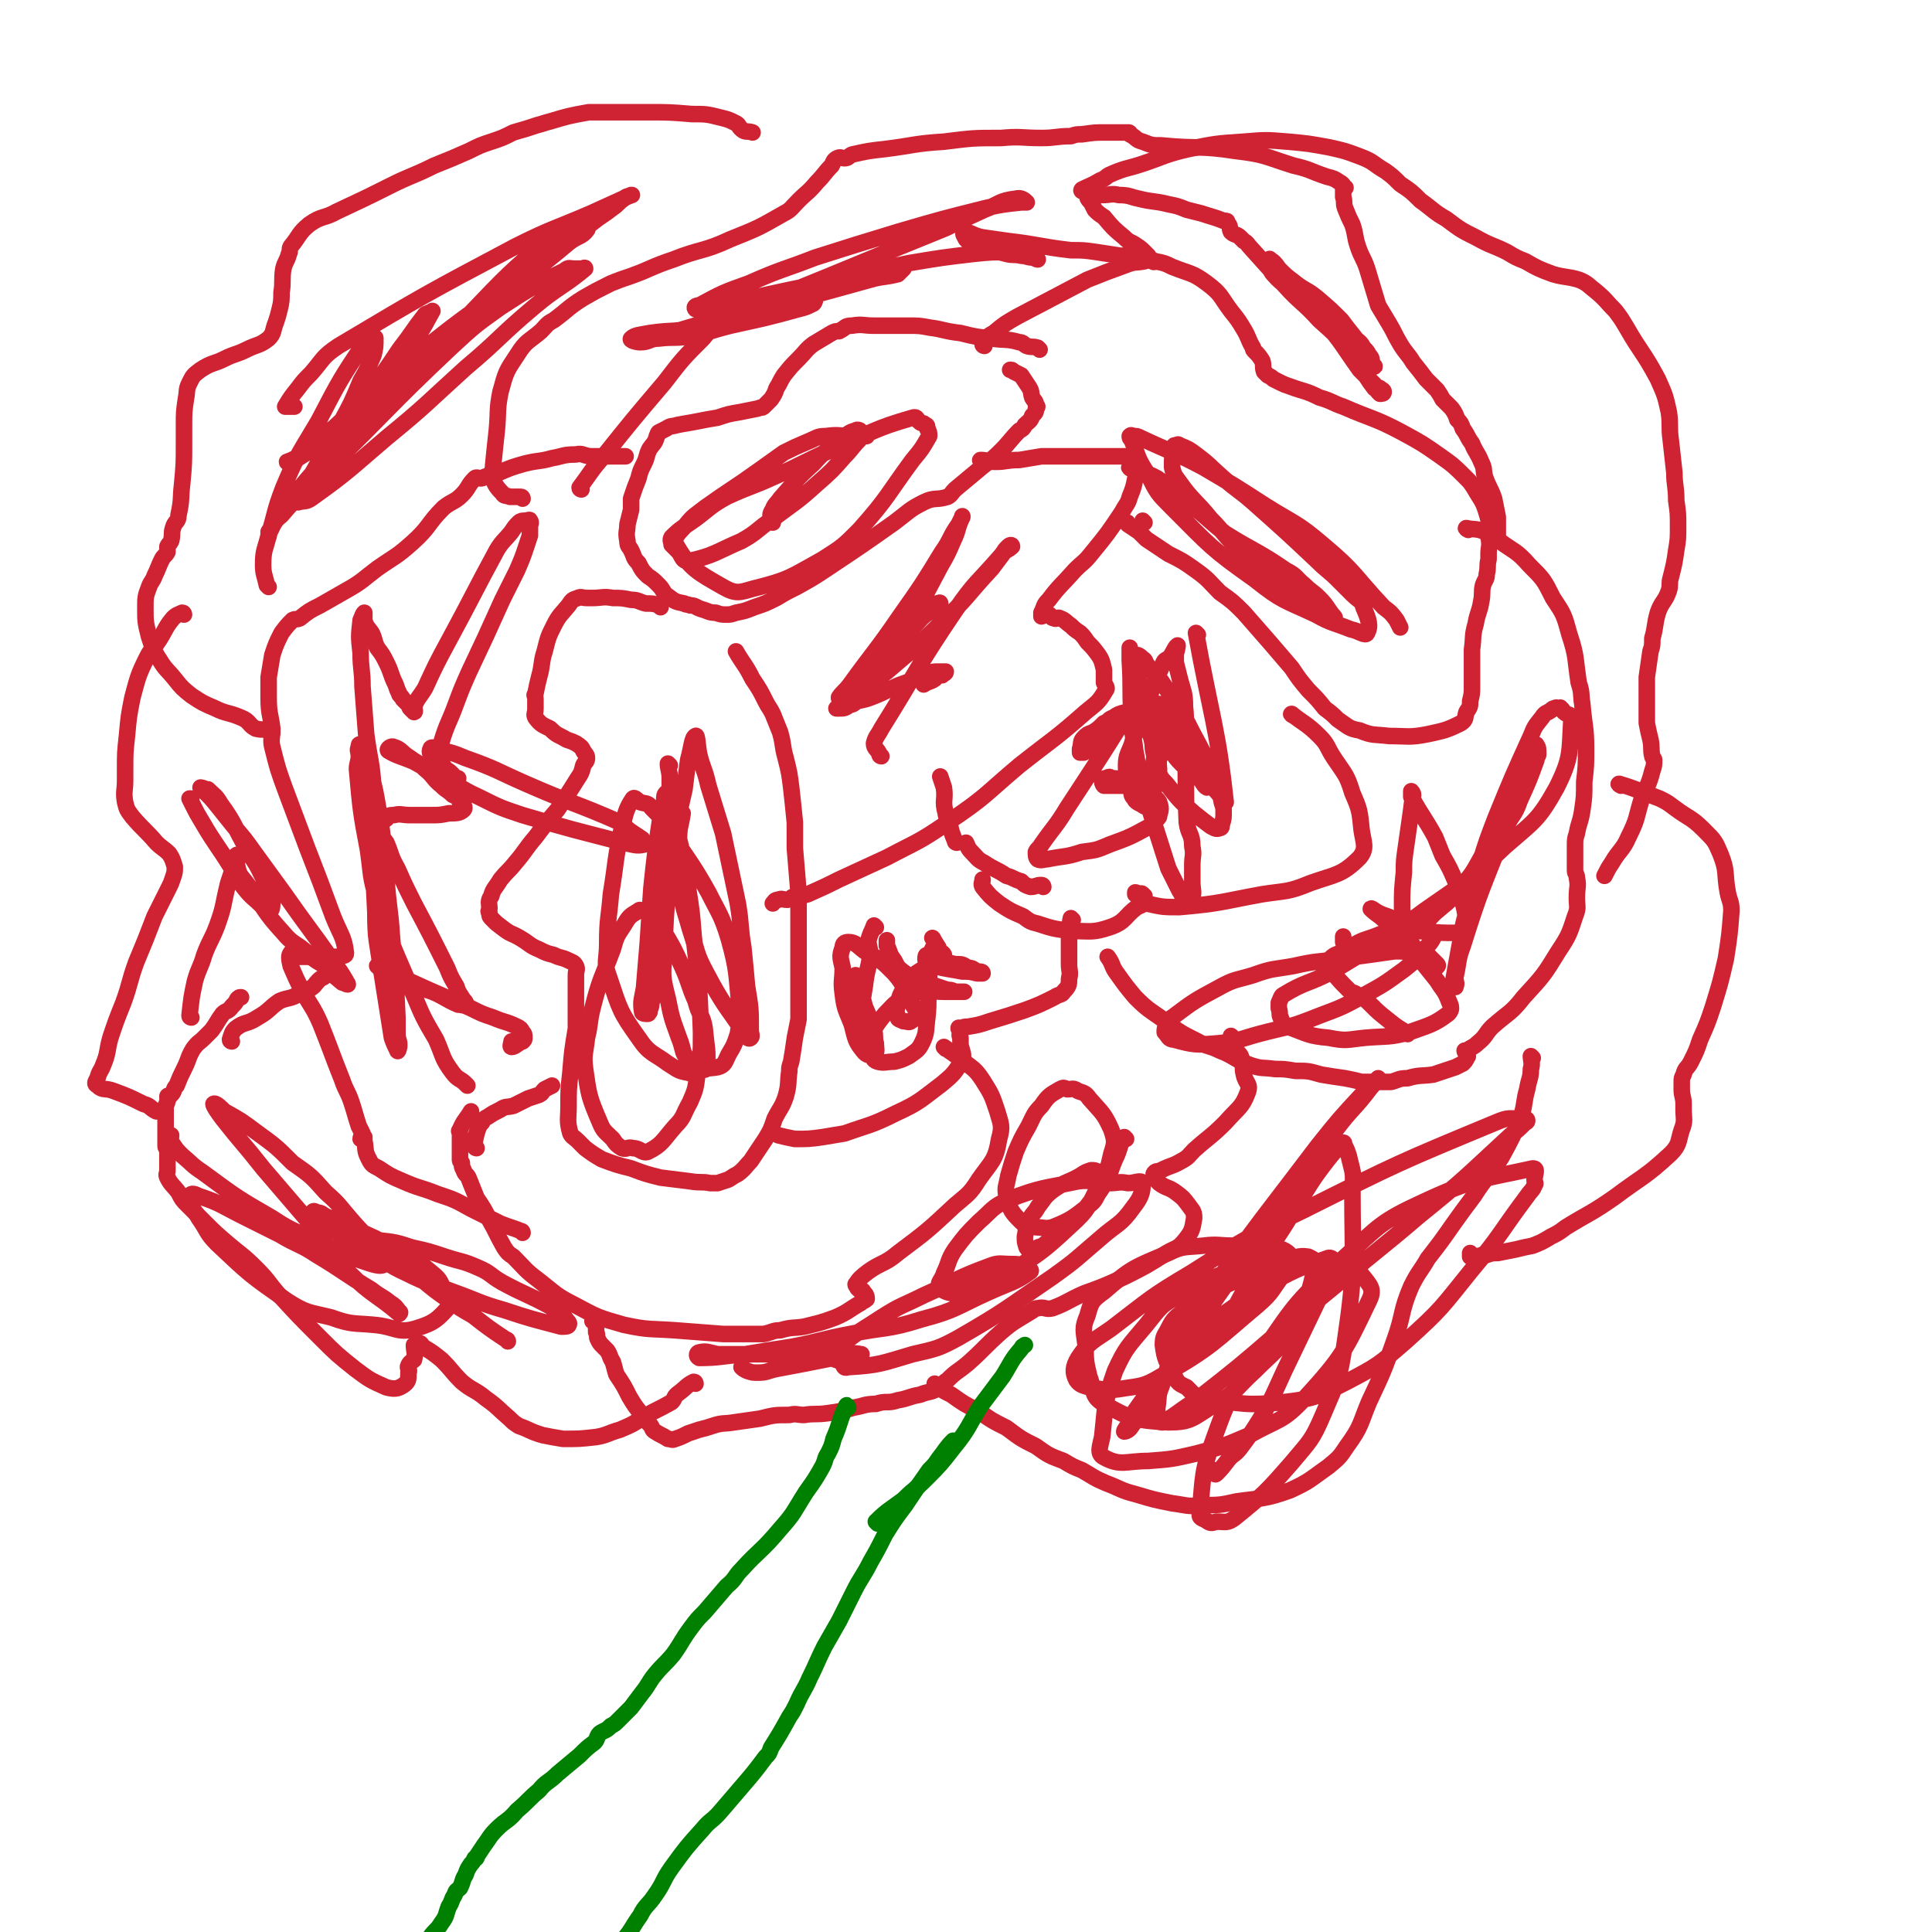 <svg viewBox='0 0 1050 1050' version='1.1' xmlns='http://www.w3.org/2000/svg' xmlns:xlink='http://www.w3.org/1999/xlink'><g fill='none' stroke='#CF2233' stroke-width='9' stroke-linecap='round' stroke-linejoin='round'><path d='M565,190c0,0 0,0 -1,-1 -3,-1 -3,0 -6,-1 -2,-1 -2,-2 -4,-2 -7,-2 -8,-1 -15,-2 -9,-1 -9,-1 -17,-3 -9,-1 -9,-2 -17,-3 -5,-1 -6,-1 -11,-1 -10,0 -10,0 -19,0 -6,0 -6,-1 -12,0 -4,0 -3,1 -7,3 -2,0 -2,0 -4,1 -5,3 -5,3 -10,6 -4,3 -4,4 -8,8 -4,4 -4,4 -8,9 -2,3 -2,4 -4,7 -1,3 -1,3 -3,6 -2,2 -2,2 -4,4 -1,1 -1,0 -3,1 -5,1 -5,1 -10,2 -6,1 -6,1 -12,3 -6,1 -6,1 -11,2 -5,1 -6,1 -11,2 -3,1 -3,0 -6,2 -2,1 -2,1 -4,2 -1,1 0,1 -1,2 -1,4 -2,4 -4,7 -2,4 -1,4 -3,8 -2,4 -2,4 -3,8 -2,5 -2,5 -4,11 0,3 0,3 0,6 -1,4 -1,4 -2,8 0,4 -1,4 0,9 0,3 1,3 2,5 2,4 1,4 4,7 2,4 2,4 5,7 3,2 3,2 6,5 3,3 2,4 5,6 4,3 4,3 9,4 1,1 1,0 3,1 3,0 3,1 6,2 4,1 4,2 8,2 3,1 3,1 6,1 2,0 2,0 5,-1 5,-1 5,-1 10,-3 6,-2 6,-2 12,-5 5,-3 5,-3 11,-6 9,-5 9,-5 18,-11 18,-12 18,-12 35,-24 8,-6 8,-7 16,-11 6,-3 7,-1 13,-3 2,-1 2,-2 4,-4 6,-5 6,-5 12,-10 7,-6 7,-5 13,-11 5,-5 5,-6 10,-11 2,-1 2,-1 3,-3 2,-2 3,-2 4,-5 2,-2 2,-2 2,-4 1,-1 1,-1 0,-2 0,-2 -1,-2 -2,-4 -1,-3 0,-3 -2,-6 -2,-3 -2,-3 -4,-6 -2,-1 -2,-1 -4,-2 -1,-1 -1,-1 -2,-1 '/><path d='M359,330c0,0 0,-1 -1,-1 -3,-1 -3,-1 -7,-1 -4,-1 -4,-2 -8,-2 -5,-1 -5,-1 -10,-1 -5,-1 -6,0 -11,0 -1,0 -1,0 -3,0 -3,0 -3,-1 -5,0 -3,1 -3,1 -5,4 -4,5 -5,5 -8,11 -3,6 -3,6 -5,14 -2,6 -1,7 -3,14 -1,4 -1,4 -2,9 -1,1 0,1 0,3 0,2 0,2 0,5 0,3 -1,3 0,5 3,4 4,4 8,6 4,4 4,3 9,6 3,1 3,1 5,2 3,2 3,2 4,4 1,2 2,2 2,4 0,2 -1,2 -2,4 -1,4 -1,4 -3,7 -5,8 -5,8 -11,17 -6,7 -6,7 -12,15 -6,7 -5,7 -11,14 -4,5 -4,4 -8,9 -3,5 -4,5 -5,9 -2,3 -1,4 -1,7 0,1 -1,1 0,2 0,2 0,2 2,4 2,2 2,2 6,5 4,3 4,2 9,5 5,3 5,4 10,6 4,2 4,2 8,3 4,2 4,1 8,3 2,1 3,1 4,3 1,2 0,2 0,5 0,10 0,10 0,20 0,5 0,5 0,9 -2,12 -2,12 -3,24 -1,9 -1,9 -1,18 0,7 -1,8 1,15 1,2 2,2 4,4 2,2 2,2 4,4 4,3 4,3 9,6 8,3 8,3 16,5 8,3 8,3 16,5 8,1 8,1 16,2 6,1 6,0 11,1 2,0 2,0 4,0 3,-1 3,-1 6,-2 3,-2 3,-2 5,-3 4,-3 4,-4 7,-7 4,-6 4,-6 8,-12 3,-5 3,-5 5,-11 3,-6 4,-6 6,-12 2,-7 1,-7 2,-14 0,-2 0,-2 1,-5 1,-6 1,-6 2,-13 1,-5 1,-5 2,-10 0,-6 0,-6 0,-12 0,-6 0,-6 0,-12 0,-7 0,-7 0,-14 0,-8 0,-8 0,-16 0,-8 0,-8 0,-15 -1,-12 -1,-12 -2,-24 0,-7 0,-7 0,-14 -1,-10 -1,-10 -2,-19 -1,-8 -1,-8 -3,-16 -2,-7 -1,-7 -3,-14 -2,-5 -2,-5 -4,-10 -2,-4 -2,-3 -4,-7 -3,-6 -3,-6 -7,-12 -4,-8 -5,-8 -9,-15 '/><path d='M534,251c0,0 -2,-1 -1,-1 3,0 4,1 8,1 6,0 6,-1 13,-1 6,-1 6,-1 12,-2 9,0 9,0 18,0 6,0 6,0 13,0 5,0 5,0 10,0 3,0 3,0 6,0 1,0 1,0 2,0 1,0 1,0 1,0 1,1 1,1 2,2 0,1 -1,0 -1,1 0,3 0,3 0,6 0,2 1,2 0,3 -1,5 -1,5 -3,10 -1,4 -2,4 -4,8 -8,12 -8,12 -17,23 -4,5 -4,4 -9,9 -7,8 -8,8 -14,16 -3,3 -2,3 -4,7 0,1 0,2 0,2 1,0 2,-2 4,-1 1,0 1,2 3,2 1,1 2,-1 3,0 3,1 3,2 6,4 2,2 2,2 5,4 2,2 2,2 4,5 3,3 3,3 6,7 2,3 2,4 3,8 0,1 0,1 0,2 0,2 0,2 0,5 1,2 2,3 1,4 -4,7 -5,7 -11,12 -17,15 -17,14 -36,29 -19,16 -18,17 -39,31 -16,11 -16,10 -33,19 -13,6 -13,6 -26,12 -8,4 -8,4 -17,8 -3,1 -3,0 -6,1 -3,0 -2,1 -5,2 -3,0 -3,-1 -5,0 -2,0 -2,1 -3,2 '/><path d='M622,284c0,0 -1,-1 -1,-1 '/><path d='M535,188c0,0 -1,0 -1,-1 2,-3 2,-4 6,-6 6,-5 6,-5 13,-9 19,-10 19,-10 38,-20 10,-4 10,-4 21,-8 5,-2 5,-1 10,-2 3,-1 3,-1 6,0 5,1 5,1 9,3 10,4 11,3 19,9 8,6 7,7 13,15 4,5 4,5 7,10 3,5 2,5 5,10 0,1 0,1 1,2 2,2 2,2 4,5 1,3 0,3 1,6 1,1 1,1 2,2 2,1 2,1 3,2 2,1 2,1 4,2 2,1 2,1 5,2 8,3 8,2 16,6 7,2 7,3 13,5 16,7 17,6 32,14 11,6 11,6 21,13 7,5 7,5 14,12 2,2 2,2 4,5 4,7 5,7 7,14 2,6 1,7 1,13 1,5 0,5 0,9 0,1 0,1 0,3 -1,4 0,4 -1,8 0,3 -1,3 -2,6 -1,4 0,4 -1,9 -1,6 -2,6 -3,12 -2,7 -1,7 -2,14 0,6 0,6 0,13 0,3 0,3 0,7 0,4 0,4 -1,8 0,3 0,3 -2,6 -1,3 0,4 -3,6 -8,4 -9,4 -18,6 -10,2 -11,1 -21,1 -8,-1 -9,0 -16,-3 -6,-1 -6,-2 -12,-6 -3,-3 -3,-3 -7,-6 -4,-5 -4,-5 -9,-10 -5,-6 -5,-6 -9,-12 -6,-7 -6,-7 -12,-14 -7,-8 -7,-8 -14,-16 -6,-6 -6,-6 -13,-11 -6,-6 -6,-7 -13,-12 -7,-5 -7,-5 -15,-9 -6,-4 -6,-4 -12,-8 -2,-2 -2,-2 -4,-4 -3,-2 -3,-2 -6,-4 0,-1 0,-1 -1,-1 '/><path d='M703,389c0,0 -2,-1 -1,-1 6,5 8,5 15,12 5,5 4,6 8,12 6,9 7,9 10,19 4,9 4,10 5,20 1,7 3,10 -1,15 -10,10 -13,9 -27,14 -12,5 -13,4 -26,6 -22,4 -22,5 -45,7 -9,0 -9,0 -18,-2 -3,-1 -3,-3 -6,-5 0,0 0,-1 0,-1 1,0 1,1 1,1 2,0 2,-1 3,0 0,0 0,0 1,1 0,2 0,2 -1,4 0,1 -1,1 -3,2 -7,5 -6,8 -15,11 -9,3 -10,2 -20,2 -9,-1 -10,-1 -19,-4 -4,-1 -4,-1 -8,-4 -7,-3 -7,-3 -13,-7 -5,-4 -5,-4 -9,-9 -1,-2 0,-2 0,-4 '/><path d='M567,482c0,0 0,-1 -1,-1 -3,0 -3,1 -6,1 -3,-1 -3,-1 -5,-3 -4,-1 -4,-2 -8,-3 -6,-4 -6,-3 -12,-7 -4,-2 -4,-3 -7,-6 -2,-2 -2,-3 -3,-5 '/><path d='M520,458c0,0 -1,0 -1,-1 -2,-5 -2,-5 -3,-10 -1,-3 -2,-3 -2,-5 -2,-7 0,-7 -1,-14 -1,-3 -1,-3 -2,-6 '/><path d='M583,500c0,0 -1,-1 -1,-1 -1,4 0,5 -1,10 0,3 0,3 0,5 0,5 0,5 0,10 0,4 1,4 0,8 0,3 0,4 -3,7 -1,2 -2,1 -5,3 -8,4 -8,4 -16,7 -9,3 -9,3 -19,6 -6,2 -6,2 -12,3 -2,0 -2,0 -4,1 -1,0 -1,-1 -1,0 0,0 0,0 1,1 0,2 -1,2 0,4 0,2 0,2 0,4 1,4 2,5 1,8 -4,7 -5,8 -11,13 -12,9 -12,10 -25,16 -14,7 -14,6 -28,11 -6,1 -6,1 -12,2 -7,1 -8,1 -15,1 -5,-1 -5,-1 -9,-2 '/><path d='M514,570c0,0 -1,-1 -1,-1 4,3 6,4 11,8 5,4 6,4 10,10 5,8 5,8 8,17 2,7 3,8 1,15 -2,12 -4,12 -11,22 -5,8 -6,8 -13,14 -15,14 -15,14 -31,26 -7,6 -9,5 -16,10 -4,3 -5,4 -7,7 0,1 1,1 1,2 1,1 1,1 1,1 0,0 0,-1 1,0 1,0 1,1 2,2 1,1 1,2 1,3 -1,1 -2,1 -3,2 -7,4 -7,5 -14,8 -8,3 -9,3 -17,5 -6,1 -6,0 -13,2 -4,0 -4,1 -9,2 -1,0 -1,0 -3,0 -1,0 -1,0 -2,0 -2,0 -2,0 -3,0 -7,0 -7,0 -14,0 -13,-1 -13,-1 -26,-2 -14,-1 -14,0 -28,-3 -14,-4 -14,-4 -27,-11 -10,-5 -10,-6 -19,-13 -8,-6 -7,-6 -14,-13 -3,-2 -3,-2 -5,-5 -4,-7 -4,-8 -8,-15 -3,-6 -3,-6 -7,-12 -2,-5 -2,-5 -4,-10 -1,-3 -2,-2 -3,-5 -1,-2 -1,-2 -1,-4 -1,-1 -1,-1 -1,-2 0,-2 0,-2 0,-4 0,-2 0,-2 0,-4 0,-1 0,-1 0,-3 0,-2 0,-2 0,-3 0,-1 -1,-1 0,-2 2,-5 3,-5 6,-10 '/><path d='M259,624c0,0 -1,0 -1,-1 0,-3 0,-3 1,-7 1,-3 1,-4 3,-6 1,-2 1,-2 3,-3 3,-2 3,-2 7,-4 3,-2 3,-1 7,-2 4,-2 4,-2 8,-4 3,-1 3,-1 6,-2 2,-1 1,-1 3,-3 2,-1 2,-1 4,-2 '/><path d='M284,670c0,0 0,-1 -1,-1 -5,-2 -6,-2 -11,-4 -4,-2 -4,-2 -8,-4 -4,-2 -4,-2 -8,-4 -9,-5 -9,-5 -18,-8 -10,-4 -10,-3 -19,-7 -7,-3 -7,-3 -13,-7 -4,-2 -4,-2 -6,-6 -2,-4 -1,-5 -2,-9 0,-1 0,-1 0,-2 -1,0 -1,1 -2,1 0,-1 1,-2 1,-3 -1,-2 -1,-2 -2,-4 -2,-6 -2,-7 -4,-13 -2,-6 -3,-6 -5,-12 -6,-15 -6,-16 -12,-31 -4,-9 -5,-9 -10,-18 -3,-6 -3,-6 -6,-13 -1,-4 -1,-6 0,-7 0,-1 1,1 3,2 5,0 5,0 10,0 4,0 4,0 8,0 2,0 2,0 5,0 2,-1 4,0 4,-2 -1,-9 -3,-10 -7,-20 -7,-19 -7,-19 -14,-37 -6,-16 -6,-16 -12,-32 -4,-11 -4,-11 -7,-23 -1,-4 0,-5 0,-10 -1,-8 -2,-8 -2,-17 0,-6 0,-6 0,-11 1,-6 1,-6 2,-12 2,-6 2,-6 5,-12 3,-4 3,-4 6,-7 2,-1 2,0 4,-1 5,-4 5,-4 11,-7 7,-4 7,-4 14,-8 9,-5 9,-6 17,-12 10,-7 10,-6 19,-14 10,-9 8,-10 17,-19 5,-4 6,-3 10,-7 4,-4 3,-5 7,-9 1,-1 2,0 3,0 2,0 2,-1 3,-1 3,-1 3,-1 7,-2 7,-3 7,-3 14,-5 8,-2 8,-1 15,-3 6,-1 6,-2 13,-2 4,-1 4,1 9,1 6,0 6,0 12,0 3,0 3,0 6,0 '/><path d='M284,271c0,0 0,-1 -1,-1 -3,0 -3,0 -6,0 -2,-1 -3,0 -4,-2 -4,-4 -4,-5 -6,-10 0,-2 1,-2 1,-5 1,-10 1,-10 2,-19 1,-11 0,-11 2,-21 3,-11 3,-11 9,-20 5,-8 6,-7 13,-13 3,-3 3,-4 7,-6 8,-6 8,-7 16,-12 7,-4 7,-4 15,-8 5,-2 5,-2 11,-4 11,-4 11,-5 23,-9 15,-6 16,-4 31,-11 15,-6 15,-6 29,-14 4,-2 4,-3 8,-7 5,-5 5,-4 10,-10 4,-4 4,-5 8,-9 1,-2 1,-3 3,-4 2,-1 2,0 4,0 2,0 2,-1 4,-2 9,-2 9,-2 18,-3 16,-2 16,-3 32,-4 16,-2 16,-2 31,-2 11,-1 11,0 22,0 8,0 8,-1 16,-1 3,-1 3,-1 6,-1 7,-1 7,-1 13,-1 6,0 6,0 11,0 1,0 1,0 1,0 1,0 1,0 1,1 1,0 0,0 0,0 4,2 3,3 7,4 5,2 5,2 10,2 20,2 21,0 40,3 17,2 16,3 32,8 9,2 9,3 18,6 4,1 4,1 7,3 2,1 2,2 3,3 1,0 -1,0 -1,0 0,1 0,1 0,2 0,2 0,2 0,3 1,3 0,3 1,6 2,5 2,5 4,9 2,6 1,6 3,12 2,6 3,6 5,12 3,10 3,10 6,20 3,5 3,5 6,10 3,5 3,6 6,11 3,5 4,5 7,10 4,5 4,5 7,9 3,3 3,3 6,6 2,3 2,3 3,5 3,3 3,3 5,5 2,3 2,3 3,6 2,2 2,2 3,5 3,4 2,4 5,8 2,5 3,5 5,10 2,4 1,4 2,8 2,6 3,6 5,12 1,5 1,5 2,10 0,1 0,1 0,3 0,3 0,3 0,6 0,1 0,1 0,2 '/><path d='M798,288c0,0 -2,-1 -1,-1 4,1 5,0 10,2 4,2 4,2 8,5 8,6 9,5 16,13 8,8 8,8 13,18 6,9 6,9 9,20 4,12 3,13 5,26 2,6 1,6 2,12 1,12 2,12 2,24 0,9 0,9 -1,18 0,8 0,8 -1,15 -1,7 -2,7 -3,13 -1,3 -1,3 -1,7 0,2 0,2 0,4 0,4 0,4 0,9 0,2 1,2 1,4 1,5 0,5 0,11 0,5 1,5 -1,10 -3,9 -3,10 -9,19 -8,13 -8,13 -19,25 -7,9 -8,8 -17,16 -4,4 -3,5 -8,9 -2,2 -3,2 -6,4 0,0 -1,0 -1,0 0,1 1,1 1,2 1,1 1,1 0,2 0,1 -1,2 -2,3 -2,1 -2,1 -4,2 -6,2 -6,2 -12,4 -7,1 -7,0 -14,2 -5,0 -5,1 -9,2 -6,0 -6,0 -11,0 -2,0 -2,0 -5,0 -4,-1 -4,-1 -9,-2 -7,-1 -7,-1 -13,-2 -7,-2 -7,-2 -14,-2 -6,-1 -6,-1 -11,-1 -7,-1 -7,0 -13,-2 -9,-3 -9,-5 -17,-8 -6,-3 -7,-2 -12,-5 -10,-5 -10,-5 -19,-12 -7,-5 -8,-5 -15,-12 -5,-6 -5,-6 -10,-13 -3,-4 -2,-5 -5,-9 '/><path d='M670,564c0,0 -1,-1 -1,-1 1,2 1,4 2,7 2,3 3,2 4,6 1,3 0,4 1,8 1,5 4,5 2,10 -3,8 -5,8 -12,16 -8,8 -8,7 -17,15 -3,3 -3,4 -7,6 -5,3 -5,2 -11,5 -2,1 -3,0 -4,2 0,2 1,3 3,5 4,3 5,2 9,5 4,3 4,3 7,7 2,3 3,3 3,7 -1,6 -1,7 -5,12 -4,5 -5,4 -10,7 -11,7 -11,7 -23,13 -11,5 -11,5 -22,9 -9,4 -9,5 -17,8 -4,1 -4,-1 -8,0 -2,0 -2,1 -4,2 -8,5 -9,5 -16,11 -9,8 -9,9 -18,17 -6,5 -6,4 -11,9 -3,2 -3,3 -6,5 -4,2 -4,1 -9,3 -6,1 -6,2 -12,3 -6,2 -6,0 -12,2 -6,0 -6,1 -12,2 -7,2 -7,2 -14,3 -7,1 -7,0 -13,1 -4,0 -4,-1 -8,0 -8,0 -8,0 -16,2 -7,1 -7,1 -14,2 -6,1 -6,0 -12,2 -3,1 -3,1 -7,2 -3,1 -3,1 -6,2 -4,2 -4,2 -7,3 -2,1 -2,0 -4,0 -3,-2 -4,-2 -7,-4 -2,-1 -1,-2 -3,-4 -2,-2 -2,-2 -4,-5 -4,-5 -4,-5 -7,-10 -3,-6 -3,-6 -7,-12 -1,-3 -1,-4 -2,-7 -2,-3 -1,-3 -3,-6 -1,-1 -1,-1 -2,-2 -2,-2 -2,-2 -3,-4 -1,-2 0,-2 -1,-4 0,-3 0,-3 -1,-6 -1,0 -1,0 -1,0 '/><path d='M378,752c0,0 0,-1 -1,-1 -4,2 -4,3 -8,6 -3,2 -2,3 -4,5 -7,4 -8,4 -15,8 -6,4 -6,4 -13,7 -7,2 -7,3 -13,4 -9,1 -9,1 -18,1 -6,-1 -6,-1 -11,-2 -7,-2 -7,-3 -13,-5 -3,-2 -3,-2 -5,-4 -7,-6 -6,-6 -13,-11 -6,-5 -7,-4 -13,-9 -6,-6 -5,-6 -11,-12 -5,-4 -5,-4 -10,-7 -1,-1 -1,-2 -2,-2 -1,0 -1,0 -2,1 0,0 0,0 -1,0 0,0 0,0 0,0 0,4 1,4 0,8 -1,1 -2,1 -3,3 -1,2 1,2 0,4 0,4 0,5 -3,7 -3,2 -5,2 -9,1 -9,-4 -9,-4 -17,-10 -10,-8 -10,-8 -19,-17 -12,-12 -12,-12 -23,-24 -6,-7 -5,-7 -12,-14 -7,-7 -8,-7 -15,-13 -7,-6 -7,-6 -13,-12 -4,-4 -4,-4 -9,-9 -3,-3 -3,-3 -5,-7 -3,-4 -4,-4 -6,-8 -1,-2 0,-2 0,-4 0,-1 0,-1 0,-3 0,-1 0,-1 0,-2 0,-1 0,-1 0,-2 0,-2 0,-2 0,-3 0,-2 -1,-2 -1,-3 0,0 0,0 0,-1 0,-3 0,-3 0,-7 0,-2 0,-2 0,-4 0,-3 0,-3 0,-5 0,-2 0,-2 0,-4 0,-2 1,-2 1,-4 1,-1 0,-2 0,-2 0,-1 1,0 2,-1 2,-2 1,-3 3,-5 2,-5 2,-5 4,-9 3,-6 2,-6 5,-11 3,-4 3,-3 6,-6 2,-2 2,-2 4,-4 3,-4 3,-5 6,-9 2,-2 3,-1 5,-4 2,-2 2,-2 3,-4 1,-1 1,-1 2,-1 '/><path d='M126,566c0,0 -1,0 -1,-1 1,-3 1,-4 3,-6 5,-4 6,-2 12,-6 7,-4 6,-5 12,-9 5,-2 5,-1 9,-3 4,-2 5,-1 8,-4 2,-1 2,-2 4,-4 1,-1 1,-1 3,-2 '/><path d='M148,398c0,0 0,-1 -1,-1 -3,-1 -4,0 -8,-1 -4,-2 -3,-4 -8,-6 -7,-3 -8,-2 -14,-5 -7,-3 -7,-3 -13,-7 -5,-4 -5,-4 -9,-9 -4,-5 -5,-5 -8,-10 -4,-6 -4,-7 -6,-13 -2,-8 -2,-8 -2,-16 0,-5 0,-6 2,-11 1,-3 2,-3 3,-6 2,-4 2,-5 4,-9 1,-2 2,-2 3,-4 0,-1 0,-1 0,-3 1,-2 1,-1 2,-3 1,-4 0,-4 1,-7 1,-4 3,-3 3,-7 2,-9 1,-9 2,-17 1,-11 1,-11 1,-22 0,-5 0,-5 0,-10 0,-7 0,-7 1,-14 1,-5 0,-5 2,-9 2,-4 2,-4 6,-7 6,-4 7,-3 13,-6 6,-3 6,-2 12,-5 6,-3 7,-2 12,-6 3,-3 2,-4 4,-9 1,-3 1,-3 2,-7 1,-4 1,-5 1,-9 1,-6 0,-7 1,-13 1,-4 2,-4 3,-8 1,-2 0,-2 1,-4 5,-6 4,-7 10,-12 7,-5 8,-3 15,-7 15,-7 15,-7 29,-14 12,-6 12,-5 24,-11 10,-4 10,-4 19,-8 6,-3 6,-3 12,-5 6,-2 6,-2 12,-5 7,-2 7,-2 13,-4 4,-1 3,-1 7,-2 10,-3 10,-3 21,-5 7,0 7,0 13,0 9,0 9,0 18,0 13,0 13,0 25,1 8,0 8,0 16,2 4,1 4,1 8,3 2,1 1,2 4,4 2,1 2,0 5,1 '/><path d='M589,104c0,0 -2,0 -1,-1 4,-2 5,-2 10,-5 3,-1 3,-2 5,-3 9,-4 9,-3 18,-6 12,-4 12,-5 25,-8 15,-3 15,-3 30,-4 12,-1 12,-1 24,0 11,1 11,1 22,3 9,2 9,2 17,5 8,3 7,4 14,8 4,3 4,3 8,7 6,4 6,4 11,9 7,5 7,6 14,10 8,6 8,6 16,10 9,5 9,4 17,8 5,3 5,3 10,5 7,4 7,4 15,7 7,2 7,1 14,3 5,2 5,3 9,6 6,5 6,6 11,11 3,4 3,4 6,9 8,14 9,13 17,28 4,9 4,9 6,18 1,7 0,8 1,15 1,9 1,9 2,18 0,7 1,7 1,15 1,7 1,7 1,14 0,7 0,7 -1,13 -1,7 -1,7 -3,15 -1,3 0,4 -1,7 -2,6 -4,6 -6,12 -2,7 -1,7 -3,14 0,4 0,4 -1,7 -1,7 -1,7 -2,14 0,8 0,8 0,15 0,5 0,5 0,10 1,5 1,5 2,9 1,5 0,5 1,9 0,1 1,1 1,2 0,3 0,3 -1,6 -2,8 -3,8 -6,16 -3,10 -2,10 -7,20 -3,7 -5,7 -9,14 -2,3 -2,3 -4,7 '/><path d='M833,575c0,0 -1,-1 -1,-1 0,2 1,4 0,7 0,5 -1,5 -2,11 -2,7 -1,7 -3,14 -5,12 -5,12 -11,23 -7,11 -8,10 -15,21 -6,8 -6,8 -11,15 -7,10 -7,10 -14,19 -4,7 -5,7 -9,15 -6,14 -4,15 -9,29 -6,17 -6,17 -14,34 -5,12 -4,13 -12,24 -4,6 -4,6 -10,11 -10,7 -10,8 -21,13 -14,5 -15,4 -29,6 -9,2 -9,2 -19,2 -8,1 -8,0 -16,-1 -10,-2 -10,-2 -20,-5 -8,-2 -8,-3 -16,-6 -7,-3 -6,-3 -13,-7 -5,-2 -5,-2 -10,-5 -8,-3 -8,-3 -15,-8 -8,-4 -8,-4 -16,-10 -8,-4 -8,-4 -15,-9 -8,-4 -8,-4 -15,-9 -4,-2 -4,-2 -7,-4 -2,-1 -1,-1 -2,-2 '/><path d='M100,334c0,0 0,-1 -1,-1 -2,1 -3,1 -5,3 -5,6 -4,7 -9,14 -2,3 -3,3 -5,7 -5,10 -5,11 -8,22 -2,10 -2,10 -3,21 -1,9 -1,9 -1,19 0,3 0,3 0,5 0,6 -1,6 0,12 1,4 1,4 4,8 6,7 7,7 13,14 3,3 4,3 7,6 2,3 2,4 3,7 0,3 0,3 -1,6 -1,3 -1,3 -2,5 -4,8 -4,8 -8,16 -5,13 -5,13 -10,25 -4,11 -3,11 -7,22 -4,10 -4,10 -7,19 -2,7 -1,8 -4,15 -1,3 -2,3 -3,7 -1,2 -2,3 0,4 3,3 4,1 9,3 8,3 8,3 16,7 4,1 3,2 7,4 '/><path d='M881,427c0,0 -2,-1 -1,-1 10,3 11,4 22,8 4,2 4,2 8,5 8,6 9,5 16,12 6,6 6,6 9,13 4,10 2,10 4,21 1,5 2,5 2,10 -1,13 -1,13 -3,26 -3,13 -3,13 -7,26 -3,9 -3,9 -7,18 -2,6 -2,6 -5,12 -2,4 -3,3 -4,7 -1,2 -1,2 -1,4 0,1 0,1 0,2 0,1 0,1 0,2 0,4 1,4 1,8 0,1 0,1 0,3 0,5 1,6 -1,11 -2,6 -1,8 -6,13 -14,13 -15,12 -31,24 -13,9 -13,8 -26,16 -4,3 -4,3 -8,5 -5,3 -5,3 -10,5 -5,1 -5,1 -9,2 -5,1 -5,1 -10,2 -3,0 -3,0 -6,1 -3,0 -3,0 -5,1 -2,0 -3,0 -4,0 0,-1 0,-1 0,-2 '/></g>
<g fill='none' stroke='#008000' stroke-width='9' stroke-linecap='round' stroke-linejoin='round'><path d='M461,765c0,0 -1,-2 -1,-1 -4,8 -3,9 -7,18 -1,4 -1,4 -3,8 -2,3 -1,3 -3,7 -4,7 -4,7 -9,14 -7,11 -6,11 -14,20 -10,12 -11,11 -21,22 -4,4 -3,5 -8,9 -6,7 -6,7 -12,14 -4,4 -4,4 -7,8 -6,8 -5,8 -10,15 -5,6 -5,5 -10,11 -4,5 -3,5 -7,10 -3,4 -3,4 -6,8 -4,4 -4,4 -7,7 -2,2 -2,2 -4,3 -3,3 -3,2 -6,4 -2,2 -1,3 -3,5 -4,3 -4,3 -8,7 -6,5 -6,5 -12,10 -5,5 -6,4 -10,9 -6,5 -6,6 -12,11 -5,6 -6,5 -11,10 -4,4 -4,5 -7,9 -2,3 -2,3 -4,6 0,1 0,1 -1,1 -1,2 -1,2 -2,3 -2,3 -2,3 -3,6 -2,3 -1,3 -3,7 -2,2 -2,1 -3,4 -2,3 -1,3 -3,6 -2,5 -1,5 -4,9 -3,5 -4,4 -7,9 -4,5 -4,5 -7,11 -4,5 -4,5 -7,11 0,3 0,3 0,5 '/><path d='M519,784c0,0 -1,-1 -1,-1 -4,4 -4,5 -8,10 -2,3 -2,3 -5,6 -7,10 -7,10 -13,19 -6,8 -6,8 -11,16 -4,8 -4,8 -8,15 -4,8 -5,8 -9,16 -4,8 -4,8 -8,16 -4,7 -4,7 -8,14 -4,8 -4,9 -8,17 -3,7 -4,7 -7,14 -2,4 -2,4 -4,7 -5,9 -5,9 -10,17 -1,3 -1,3 -3,5 -6,8 -6,8 -12,15 -6,7 -6,7 -12,14 -5,6 -6,5 -10,10 -9,10 -9,10 -17,21 -5,7 -4,8 -9,15 -4,6 -5,5 -8,11 -5,7 -4,7 -9,13 -4,6 -5,6 -9,12 -5,6 -5,7 -10,12 -6,6 -6,5 -12,10 -3,3 -3,3 -6,6 -4,4 -4,5 -8,8 -5,4 -5,4 -9,7 -3,3 -3,3 -5,5 -3,3 -3,3 -6,6 -1,2 -1,2 -3,3 -2,1 -2,1 -4,2 -1,2 -1,2 -2,5 -1,0 0,0 0,1 '/><path d='M477,828c0,0 -1,-1 -1,-1 6,-6 7,-6 15,-12 6,-6 6,-5 12,-11 8,-8 8,-8 15,-17 9,-11 8,-12 15,-23 6,-8 6,-8 12,-16 5,-8 4,-8 10,-15 1,-2 1,-1 2,-2 '/></g>
<g fill='none' stroke='#CF2233' stroke-width='9' stroke-linecap='round' stroke-linejoin='round'><path d='M476,504c0,0 -1,-1 -1,-1 -1,3 -2,4 -3,8 0,4 1,4 1,8 -1,8 -2,8 -3,17 -1,6 -1,6 -2,13 -1,4 -1,4 -1,8 -1,1 0,2 -1,2 0,0 -1,0 -1,-1 -1,-2 0,-3 0,-5 0,-5 0,-5 0,-10 0,-4 0,-4 0,-9 0,-2 -1,-3 0,-4 0,0 0,1 0,2 3,7 3,7 5,15 3,7 3,7 5,13 1,3 0,4 1,7 0,3 1,5 -1,6 -1,1 -4,1 -6,-2 -4,-5 -4,-6 -6,-14 -3,-8 -4,-8 -5,-17 -1,-7 0,-7 0,-14 -1,-5 -2,-6 0,-11 0,-2 1,-3 3,-3 4,0 5,2 9,5 9,5 9,5 16,12 6,7 5,8 10,17 1,2 2,2 2,5 -1,2 -1,3 -3,4 -1,1 -2,0 -4,0 -2,-1 -3,-1 -3,-2 -1,-3 -1,-4 0,-7 1,-5 1,-5 4,-10 3,-5 4,-6 9,-9 1,-1 1,0 3,0 4,-1 4,-3 8,-3 3,-1 3,-1 7,0 4,0 4,0 7,2 3,0 3,1 5,2 2,0 3,0 3,1 0,0 -1,0 -3,0 -4,-1 -4,-1 -8,-1 -5,-1 -6,-1 -11,-2 -4,-1 -4,-1 -8,-3 -1,0 -1,-1 -1,-2 0,-1 0,-2 1,-2 0,0 1,1 2,1 2,0 2,-1 3,0 1,0 1,0 2,0 1,0 1,1 2,1 0,-1 0,-2 0,-2 -1,-2 -2,-1 -3,-2 -1,-1 0,-1 0,-2 -2,-3 -3,-5 -3,-5 -1,-1 1,1 1,3 -1,3 -2,3 -2,6 -1,7 -1,7 -1,15 -1,10 0,10 -1,19 -1,7 0,8 -3,14 -2,4 -3,4 -7,7 -4,2 -4,2 -8,3 -5,0 -5,1 -9,0 -3,-1 -2,-2 -4,-5 -1,-1 -1,-1 0,-3 0,-4 -1,-4 1,-8 3,-5 3,-5 7,-10 5,-5 5,-6 11,-9 4,-3 4,-3 9,-3 6,-1 6,0 12,0 3,0 3,0 7,0 2,0 2,0 3,0 0,0 1,0 1,0 0,0 -1,0 -2,0 -1,0 -1,0 -3,0 -2,-1 -2,-1 -4,-1 -9,-3 -9,-3 -18,-6 -3,-1 -3,-1 -5,-3 -4,-3 -4,-3 -6,-7 -3,-4 -2,-4 -4,-8 0,-1 0,-2 0,-3 '/><path d='M479,411c0,0 -1,0 -1,-1 -1,-3 -3,-3 -3,-6 1,-4 2,-4 4,-8 20,-32 19,-33 40,-64 11,-16 12,-15 25,-30 2,-3 4,-3 6,-5 0,-1 -1,-1 -2,0 -2,2 -2,2 -3,4 -3,4 -3,4 -6,8 -14,15 -13,16 -28,30 -14,14 -14,13 -29,26 -9,7 -9,7 -19,13 -3,2 -3,2 -6,2 -1,0 -1,0 -1,-1 2,-3 3,-3 6,-7 13,-18 14,-18 27,-37 12,-17 12,-17 23,-35 5,-7 4,-8 9,-15 1,-2 1,-2 2,-4 0,0 0,-1 0,0 -3,6 -2,7 -5,13 -3,7 -3,7 -7,14 -9,17 -9,17 -18,34 -6,10 -6,10 -11,20 -3,4 -3,4 -5,7 -1,2 -1,4 0,4 0,-2 1,-4 2,-7 2,-4 2,-5 4,-8 5,-8 6,-8 12,-15 4,-6 3,-7 8,-12 3,-2 3,-2 6,-3 1,0 2,-1 2,0 -5,5 -7,4 -12,10 -6,6 -5,7 -11,13 -8,9 -9,8 -17,16 -6,6 -6,7 -11,14 -3,2 -4,2 -5,4 -1,0 0,0 1,0 3,0 3,0 6,-2 2,0 2,-1 4,-2 5,-1 5,-1 10,-3 5,-2 4,-2 9,-4 6,-3 6,-2 12,-5 4,-1 4,-2 8,-3 2,-1 2,-1 5,-1 2,0 2,0 3,0 1,0 1,0 1,0 0,1 -1,1 -2,2 -1,0 -1,-1 -2,0 -1,0 -1,1 -2,2 -3,2 -3,1 -6,3 '/><path d='M651,345c0,0 -1,-1 -1,-1 8,44 12,53 16,91 1,4 -3,-4 -7,-7 -9,-6 -10,-6 -17,-13 -4,-4 -4,-5 -7,-10 -2,-3 -2,-3 -3,-7 -2,-4 -2,-4 -3,-8 0,-1 0,-1 0,-1 1,0 1,1 2,1 0,0 1,-1 2,0 1,0 1,0 2,1 2,1 2,1 3,3 2,2 1,2 3,5 4,6 4,6 9,12 1,2 2,2 3,4 1,3 0,4 2,7 0,2 2,1 2,3 1,1 0,3 -1,3 -2,-1 -2,-3 -5,-6 -4,-5 -4,-5 -8,-11 -7,-10 -8,-10 -15,-22 -2,-4 -2,-4 -4,-9 -3,-7 -4,-7 -6,-14 -1,-2 0,-3 0,-6 0,-2 0,-3 0,-4 1,0 2,1 3,2 2,1 1,2 3,4 3,4 4,4 7,8 4,6 4,6 8,12 5,8 5,8 9,16 7,13 7,13 13,27 2,5 2,5 3,11 1,3 1,3 1,5 0,4 0,4 -1,7 0,1 0,2 -1,2 -2,1 -3,0 -5,-1 -4,-3 -4,-3 -9,-7 -8,-7 -8,-7 -15,-16 -3,-3 -3,-3 -5,-8 -1,-4 -1,-4 -2,-9 -1,-4 0,-4 -1,-8 0,-6 0,-6 0,-12 1,-2 0,-2 1,-4 1,-1 1,-1 2,-2 1,-1 1,0 2,0 1,0 1,-1 2,0 0,0 -1,1 -1,2 0,3 0,3 0,6 1,2 1,2 1,5 0,3 0,3 0,6 -1,3 0,3 -1,6 0,2 -1,2 -2,4 -1,5 1,6 -1,10 0,1 -1,1 -2,2 -2,1 -1,1 -3,2 -2,1 -2,0 -4,1 -4,0 -4,0 -8,0 -1,0 -1,0 -3,0 -1,0 -1,0 -3,0 -2,0 -2,0 -3,0 -2,0 -2,0 -3,0 -1,-1 -1,-2 -1,-3 1,-1 1,-1 2,-1 2,-1 2,-1 3,0 3,0 3,0 6,1 4,1 4,1 8,3 2,1 1,2 4,4 2,2 3,1 5,2 1,1 2,1 3,3 1,3 1,4 0,7 0,1 0,1 -1,2 -2,2 -2,3 -4,4 -11,6 -11,6 -22,10 -7,3 -7,3 -15,4 -9,3 -9,2 -19,4 -2,0 -3,1 -5,0 -1,-1 -1,-2 -1,-4 1,-2 2,-2 3,-4 7,-10 8,-10 14,-20 19,-29 21,-32 37,-58 1,-2 -1,0 -1,2 -1,2 -1,2 -2,4 -1,2 -1,2 -3,4 -4,4 -3,5 -8,9 -1,1 -2,1 -3,2 -3,1 -2,2 -5,3 -3,2 -3,2 -6,4 -1,0 -1,0 -2,0 0,-1 0,-1 0,-2 1,-3 0,-4 2,-6 2,-2 2,-2 5,-3 3,-2 3,-2 6,-5 3,-1 2,-2 5,-3 3,-2 3,-2 7,-3 1,-1 2,0 3,0 1,0 2,-1 2,0 2,1 1,1 2,3 2,2 2,2 4,4 3,7 3,7 4,14 1,4 0,4 0,7 0,4 1,4 0,8 0,5 0,5 0,10 -1,1 0,2 -1,3 0,1 0,2 -2,2 -2,1 -2,0 -4,-1 -2,-1 -2,-1 -3,-2 -1,-2 -2,-2 -2,-4 -2,-7 -3,-8 -3,-15 0,-5 1,-6 3,-11 2,-7 2,-7 5,-14 6,-15 5,-15 12,-30 1,-3 2,-2 4,-4 2,-3 3,-6 4,-6 0,-1 0,2 -1,4 0,2 0,2 0,5 1,4 1,4 2,8 2,8 3,8 3,16 1,9 0,9 0,18 1,23 0,23 1,45 1,7 3,6 3,13 1,5 0,5 0,10 0,5 0,5 0,9 0,5 1,5 0,9 -1,2 -2,3 -2,2 -3,-1 -3,-3 -5,-6 -3,-6 -3,-6 -6,-12 -7,-22 -7,-22 -14,-44 -3,-10 -2,-10 -4,-20 -1,-9 -2,-9 -2,-19 -1,-15 0,-15 -1,-30 0,-3 0,-3 0,-7 0,0 0,0 0,0 '/><path d='M364,416c0,0 -1,-1 -1,-1 0,3 1,4 1,8 0,8 0,8 0,16 0,10 0,10 0,20 -1,16 -2,16 -3,32 -1,7 0,7 0,14 0,6 -1,6 -2,12 -2,11 -1,11 -3,21 -1,4 -1,4 -2,7 0,3 -1,3 -1,5 -1,0 0,1 -1,1 -1,0 -3,0 -3,-1 -1,-6 0,-7 1,-13 1,-12 1,-12 2,-24 1,-15 1,-15 2,-30 2,-19 2,-19 5,-39 0,-5 1,-4 2,-9 0,-2 0,-3 1,-4 1,0 2,1 2,2 2,5 1,5 2,11 2,8 2,8 4,16 2,11 2,11 4,23 2,13 2,13 3,26 3,26 3,26 4,52 0,12 0,12 -2,23 -1,8 -1,8 -4,15 -4,7 -3,8 -8,13 -7,8 -7,10 -15,14 -3,1 -4,-2 -8,-2 -3,-1 -3,1 -6,0 -3,-2 -3,-2 -5,-5 -4,-4 -5,-4 -7,-9 -6,-14 -6,-15 -8,-29 -1,-8 0,-8 1,-17 2,-8 1,-8 3,-16 4,-16 5,-16 11,-32 2,-7 2,-7 6,-13 3,-5 3,-5 8,-8 1,-1 1,0 3,0 1,0 1,-1 2,0 4,5 5,5 8,10 6,10 6,10 11,21 4,9 3,9 7,18 2,8 4,8 5,15 1,11 2,12 1,21 0,2 -2,1 -3,2 -4,1 -4,2 -7,1 -6,-1 -6,-2 -11,-5 -8,-6 -10,-5 -16,-14 -10,-14 -10,-15 -16,-33 -3,-8 -1,-9 -1,-18 0,-14 1,-14 2,-27 3,-18 2,-18 6,-36 2,-8 2,-10 6,-16 1,-1 2,1 4,2 3,1 4,0 6,3 5,5 5,5 9,11 11,18 12,17 22,35 6,12 7,12 11,25 5,18 4,19 6,37 1,8 0,8 -1,15 -2,6 -2,6 -5,11 -2,4 -2,6 -6,7 -6,1 -9,1 -14,-3 -6,-4 -4,-6 -7,-13 -4,-11 -4,-11 -6,-21 -3,-12 -3,-12 -2,-25 1,-32 2,-32 6,-63 2,-13 2,-13 5,-26 1,-8 1,-8 2,-16 2,-7 2,-12 4,-13 1,-1 1,5 2,10 2,8 3,8 5,17 4,13 4,13 8,26 4,19 4,19 8,38 2,12 1,12 3,24 1,10 1,10 2,21 2,12 2,12 2,24 0,2 1,3 0,4 -1,1 -2,0 -3,-2 -11,-16 -12,-16 -21,-33 -6,-11 -5,-12 -9,-24 -3,-11 -4,-11 -5,-23 -2,-12 -1,-12 -1,-25 0,-8 1,-8 2,-15 '/><path d='M420,284c0,0 -1,0 -1,-1 0,-3 -1,-3 1,-6 1,-3 2,-3 4,-6 9,-10 8,-10 18,-19 7,-8 8,-7 16,-14 3,-2 3,-3 7,-4 1,-1 3,0 3,1 1,1 0,2 -1,4 -4,4 -4,5 -8,9 -7,8 -7,8 -15,15 -11,10 -12,10 -24,19 -9,6 -8,7 -17,12 -14,6 -15,8 -29,11 -3,0 -3,-2 -5,-5 -2,-2 -2,-2 -4,-4 0,-2 -1,-2 0,-4 5,-5 6,-5 13,-10 8,-6 8,-7 17,-12 13,-6 13,-5 26,-11 16,-7 16,-8 32,-15 21,-9 22,-11 43,-17 3,-1 2,2 5,3 1,0 1,0 2,1 1,0 1,1 1,2 1,2 1,2 1,4 -4,7 -4,7 -9,13 -14,19 -13,20 -29,38 -9,9 -9,9 -20,16 -18,10 -18,11 -38,16 -7,2 -9,3 -16,-1 -14,-8 -18,-10 -25,-22 -3,-5 1,-7 5,-12 4,-5 5,-5 10,-9 14,-10 15,-10 29,-20 7,-5 7,-5 14,-10 6,-3 6,-3 13,-6 5,-2 5,-3 10,-3 7,-1 7,0 14,0 3,0 3,0 6,0 1,0 1,0 2,0 '/><path d='M615,255c0,0 -2,-1 -1,-1 6,3 8,2 15,6 10,7 10,7 19,15 9,7 9,8 18,15 16,10 17,9 33,20 6,3 5,4 10,8 4,4 4,3 8,7 4,4 4,5 7,9 1,1 2,2 1,2 0,1 -1,1 -2,1 -4,-3 -4,-3 -8,-6 -21,-16 -21,-15 -41,-32 -9,-8 -8,-9 -16,-17 -8,-10 -10,-10 -17,-20 -3,-4 -3,-4 -4,-8 0,-6 0,-6 1,-11 0,-1 0,-1 1,-1 1,0 1,-1 2,0 5,2 5,2 9,5 8,6 7,6 15,13 8,7 8,6 16,13 18,16 18,16 35,32 5,5 6,5 11,10 4,4 4,4 8,8 4,4 5,3 6,7 3,7 4,10 2,14 -1,2 -4,-1 -9,-2 -10,-4 -10,-3 -19,-8 -17,-8 -18,-7 -33,-19 -24,-17 -24,-18 -45,-39 -8,-8 -8,-8 -13,-18 -6,-9 -5,-9 -9,-19 -1,-1 -1,-1 -1,-2 1,-1 1,0 2,0 2,0 2,0 4,1 17,8 17,7 34,16 17,10 17,10 34,21 16,10 17,9 31,21 18,15 17,17 33,34 4,3 4,3 7,7 1,2 1,2 2,4 '/><path d='M765,562c0,0 -1,0 -1,-1 -5,-3 -5,-3 -10,-7 -5,-4 -5,-4 -9,-8 -3,-3 -3,-3 -7,-5 -2,-2 -3,-1 -5,-3 -5,-5 -5,-5 -9,-10 -1,-1 -1,-1 -2,-3 0,-2 0,-3 1,-4 3,-3 4,-2 7,-4 6,-3 6,-4 11,-6 6,-2 6,-2 11,-4 5,-1 5,-1 10,-1 3,-1 3,-1 7,0 4,0 4,0 8,1 1,0 3,-1 3,0 -1,3 -2,5 -5,8 -5,7 -6,7 -12,12 -11,8 -11,8 -22,14 -14,8 -14,7 -29,13 -13,5 -13,4 -28,8 -11,3 -11,4 -22,5 -12,1 -13,1 -24,-2 -3,0 -3,-2 -5,-4 0,-2 0,-2 1,-4 1,-2 1,-3 3,-4 12,-9 12,-9 25,-16 9,-5 9,-4 19,-7 11,-4 11,-3 22,-5 13,-3 13,-2 26,-4 15,-2 15,-2 29,-4 5,0 5,0 9,1 3,0 3,0 5,0 2,1 2,1 5,2 2,2 2,2 4,4 0,0 1,1 0,1 0,1 -1,1 -2,1 0,-1 0,-2 -1,-2 -5,-5 -6,-4 -10,-10 -2,-3 -1,-3 -2,-7 -1,-3 -1,-3 -2,-6 -1,-4 -2,-4 -2,-8 0,-9 0,-9 1,-19 0,-6 0,-6 1,-13 1,-7 1,-7 2,-14 1,-7 1,-7 2,-15 0,-1 -1,-2 -1,-2 0,0 0,2 0,3 6,11 7,11 13,22 2,5 2,5 4,10 4,7 4,7 7,14 1,4 2,4 3,8 2,7 2,7 3,14 1,2 1,3 0,4 -1,1 -2,2 -4,2 -10,0 -10,0 -20,-1 -6,-1 -6,-2 -12,-5 -4,-1 -4,-2 -7,-3 -3,-1 -3,-1 -5,-2 -2,-1 -4,-3 -4,-2 0,0 2,2 5,4 7,6 7,6 13,13 5,5 5,6 10,12 4,5 4,5 8,10 3,5 4,5 6,10 1,3 3,5 0,8 -8,6 -10,6 -21,10 -11,3 -12,2 -24,3 -10,1 -10,2 -20,0 -11,-1 -11,-2 -22,-6 -2,-1 -3,-2 -4,-5 -1,-2 0,-2 -1,-5 0,-1 0,-1 0,-3 1,-2 1,-3 2,-4 13,-8 14,-6 27,-13 26,-16 26,-15 50,-33 23,-16 24,-16 44,-35 16,-14 18,-14 28,-32 8,-16 7,-19 8,-37 1,-3 -2,-2 -4,-4 -1,-1 -1,-2 -2,-2 0,-1 0,0 -1,0 -1,0 -1,-1 -2,0 -1,0 -1,0 -2,1 -3,2 -3,1 -5,4 -4,5 -4,5 -6,10 -10,22 -10,22 -19,44 -5,13 -5,13 -9,26 -4,13 -4,13 -7,26 -2,7 -2,7 -3,14 -2,11 -2,11 -4,22 0,0 1,0 1,1 1,2 0,3 0,3 0,1 0,0 0,-1 0,-2 0,-2 0,-4 2,-9 1,-9 4,-17 10,-32 11,-32 23,-63 3,-8 5,-7 8,-16 5,-11 5,-11 9,-22 0,-2 1,-2 1,-3 0,-3 0,-4 -1,-5 0,-1 -1,0 -2,0 0,0 -1,-1 -1,0 -1,1 -1,2 -2,4 -2,3 -1,3 -3,7 -3,7 -3,7 -6,13 -8,18 -7,19 -16,37 -5,9 -5,9 -11,16 -6,8 -7,8 -14,14 -7,7 -7,8 -15,12 -12,6 -13,6 -26,9 -3,1 -4,2 -6,0 -2,-1 -2,-2 -3,-5 0,-1 0,-2 0,-3 '/><path d='M612,619c0,0 -1,-1 -1,-1 -3,5 -2,6 -5,12 -3,7 -2,7 -6,13 -3,6 -4,6 -8,11 -4,5 -4,6 -8,10 -7,6 -8,6 -16,12 -2,2 -2,1 -4,2 -2,1 -2,2 -4,2 -1,0 -1,-1 -2,-2 -1,-3 -1,-3 -1,-6 1,-4 0,-5 2,-8 2,-5 3,-4 5,-8 4,-5 3,-5 8,-9 7,-5 8,-4 15,-8 3,-2 3,-2 6,-3 2,0 2,0 4,1 2,0 3,-1 4,0 1,1 1,2 0,4 -1,3 -1,3 -3,6 -3,4 -2,5 -6,8 -9,7 -10,8 -20,12 -4,1 -5,0 -9,0 -4,-1 -5,0 -8,-3 -5,-5 -6,-6 -8,-14 -1,-5 0,-5 1,-11 2,-7 2,-7 4,-13 3,-7 3,-7 7,-14 3,-6 3,-7 7,-11 4,-6 5,-6 10,-9 2,-1 2,-1 4,0 3,0 3,-1 6,1 3,1 4,1 6,4 7,8 8,8 12,17 2,6 2,7 0,13 -2,9 -2,9 -7,18 -6,11 -5,12 -15,21 -18,17 -20,17 -41,30 -5,3 -6,2 -12,4 -4,1 -4,3 -9,3 -4,0 -7,-1 -9,-3 -2,-3 1,-4 2,-8 3,-6 2,-7 6,-13 6,-8 6,-8 13,-15 7,-6 7,-8 16,-12 18,-7 19,-6 38,-10 8,-1 8,1 17,1 5,0 5,-1 10,0 4,0 7,-2 8,0 0,5 -1,8 -5,13 -7,10 -9,9 -18,17 -13,11 -12,11 -26,21 -25,17 -25,18 -51,33 -11,6 -12,6 -25,9 -17,5 -18,6 -35,7 -3,1 -2,-1 -4,-3 -2,-1 -5,-1 -4,-3 1,-4 3,-5 8,-9 8,-6 9,-6 18,-12 11,-7 11,-6 23,-12 18,-8 17,-9 36,-16 5,-2 6,-1 12,-1 3,0 3,0 6,1 2,1 5,2 4,3 -8,6 -11,6 -22,11 -18,8 -18,10 -37,15 -19,6 -19,4 -39,8 -16,3 -16,4 -32,7 -13,2 -13,2 -25,4 -13,1 -14,2 -25,2 -2,-1 -1,-3 0,-3 4,-1 5,0 10,1 7,0 7,0 15,0 9,0 9,0 19,0 8,0 8,0 17,0 6,0 6,0 12,0 8,0 11,-1 15,0 1,0 -2,0 -4,0 -5,1 -5,1 -11,2 -15,3 -15,3 -31,6 -5,1 -5,2 -10,2 -3,0 -3,0 -6,-1 -2,-1 -2,-1 -3,-2 '/><path d='M672,712c0,0 -1,0 -1,-1 9,-17 10,-17 20,-34 8,-12 8,-12 15,-24 6,-9 6,-10 12,-18 6,-8 7,-9 12,-14 1,0 0,1 1,2 1,2 1,2 2,5 2,9 3,9 2,18 0,42 2,42 -4,83 -3,21 -4,21 -12,40 -6,14 -7,14 -17,26 -14,16 -15,17 -31,30 -4,3 -5,2 -10,2 -3,1 -3,1 -6,-1 -2,-1 -3,-1 -3,-3 2,-21 1,-23 8,-42 9,-25 10,-25 26,-46 19,-28 19,-28 44,-51 20,-18 20,-20 44,-31 28,-13 32,-12 59,-18 3,0 1,3 1,6 0,2 1,2 0,3 -1,3 -2,3 -4,6 -15,20 -14,21 -30,40 -17,21 -16,21 -36,39 -15,13 -15,13 -32,22 -16,8 -17,9 -34,11 -21,2 -22,1 -43,-2 -6,-1 -6,-2 -10,-6 -4,-2 -5,-2 -7,-7 -4,-7 -5,-8 -6,-16 0,-5 1,-5 3,-9 3,-6 4,-6 9,-10 10,-7 10,-8 21,-13 11,-5 11,-5 23,-7 20,-4 21,-5 42,-4 6,0 7,1 11,6 4,5 6,7 3,13 -13,27 -14,30 -35,53 -12,13 -14,11 -30,20 -14,6 -14,6 -29,10 -13,3 -13,3 -26,4 -12,0 -15,3 -24,-2 -4,-2 -2,-6 -1,-11 2,-18 1,-19 7,-36 6,-13 7,-13 17,-25 8,-10 8,-11 20,-17 19,-11 20,-10 40,-16 8,-3 8,-2 16,-3 6,0 6,-2 12,-1 2,1 5,2 4,5 -4,16 -4,18 -13,34 -8,13 -9,12 -20,23 -11,10 -10,12 -23,19 -11,7 -12,9 -24,9 -18,-1 -21,-2 -35,-10 -7,-4 -5,-7 -8,-15 -2,-8 -2,-9 -2,-17 -1,-8 -2,-9 1,-16 2,-7 2,-8 9,-13 15,-13 16,-13 35,-21 8,-4 9,-3 19,-4 8,-1 8,0 17,0 7,-1 7,-2 13,0 10,1 14,1 18,6 3,2 -1,5 -4,9 -7,9 -6,10 -14,17 -25,21 -25,23 -53,39 -10,6 -11,5 -23,7 -8,1 -8,0 -16,-1 -3,-1 -5,-1 -7,-4 -2,-4 -2,-7 1,-12 6,-9 8,-9 18,-16 21,-16 21,-17 43,-30 30,-19 30,-19 61,-34 52,-26 52,-26 105,-48 7,-3 7,-2 14,-2 2,0 3,0 3,1 0,1 -1,1 -1,1 -4,4 -4,4 -8,7 -25,23 -24,23 -50,44 -21,18 -21,17 -42,35 -17,14 -17,14 -34,28 -22,19 -22,19 -45,37 -6,4 -6,4 -13,9 -2,1 -2,2 -5,3 -1,0 -2,0 -3,-1 -1,-3 0,-4 0,-7 1,-6 0,-6 2,-11 6,-16 4,-17 14,-32 33,-51 34,-50 71,-99 12,-15 12,-15 25,-29 4,-4 5,-4 8,-8 0,-1 0,-1 0,0 -2,2 -2,3 -4,5 -9,12 -10,11 -19,23 -30,41 -30,41 -59,83 -15,21 -14,21 -28,42 -11,18 -11,19 -24,36 -1,2 -3,3 -4,3 0,-1 2,-3 3,-5 1,-2 1,-3 2,-5 7,-10 7,-10 16,-20 9,-11 9,-11 19,-22 10,-9 10,-9 20,-16 10,-8 10,-9 22,-14 13,-7 14,-7 28,-12 2,-1 3,0 4,1 1,0 0,0 0,1 -2,5 -1,5 -3,9 -12,25 -12,25 -24,50 -6,13 -6,14 -13,26 -5,8 -5,8 -11,16 -3,4 -4,3 -7,7 -3,4 -4,5 -6,7 -1,1 -1,-1 -1,-2 '/><path d='M276,729c0,0 0,-1 -1,-1 -9,-6 -9,-6 -18,-13 -7,-4 -7,-4 -14,-9 -7,-5 -7,-5 -13,-10 -11,-7 -11,-7 -21,-15 -2,-1 -2,-1 -4,-3 -1,-2 -1,-2 -1,-3 0,-1 0,-2 1,-1 9,1 10,1 19,4 9,2 9,2 18,5 9,3 9,2 18,6 7,3 6,4 13,8 13,7 13,6 26,13 4,3 4,3 8,6 1,2 3,3 2,4 0,1 -2,1 -4,1 -15,-4 -16,-4 -31,-9 -14,-4 -14,-5 -28,-10 -13,-5 -13,-4 -25,-10 -11,-5 -10,-6 -20,-12 -8,-4 -8,-4 -16,-9 -8,-6 -9,-7 -15,-12 0,-1 1,-1 2,0 3,0 3,1 5,2 14,6 14,6 27,12 9,5 9,5 17,10 8,4 8,4 14,9 5,4 4,5 7,10 2,3 5,4 3,7 -7,8 -9,10 -19,13 -10,3 -11,-1 -23,-2 -11,-1 -12,0 -23,-4 -12,-3 -13,-2 -24,-9 -20,-14 -20,-14 -38,-31 -6,-6 -5,-7 -10,-14 -2,-4 -3,-4 -4,-7 -1,-3 -2,-4 -1,-5 1,-2 3,-1 5,0 12,4 12,5 24,11 10,5 10,5 20,10 10,6 11,5 20,11 15,9 15,10 30,19 5,4 5,3 10,7 3,2 3,2 5,5 1,0 0,1 0,1 -13,-11 -15,-10 -27,-22 -13,-14 -11,-15 -23,-29 -12,-14 -12,-14 -24,-28 -11,-14 -11,-13 -22,-27 -3,-4 -5,-7 -5,-8 1,-1 4,2 6,4 9,5 9,5 17,11 11,8 11,8 20,17 10,7 10,7 18,16 8,7 7,7 14,15 6,7 7,7 12,14 4,5 8,9 6,10 -2,2 -7,0 -13,-2 -11,-4 -11,-4 -22,-10 -13,-6 -14,-5 -26,-13 -19,-11 -19,-11 -38,-25 -6,-4 -5,-4 -11,-9 -3,-3 -3,-3 -5,-6 -2,-2 -1,-3 -1,-5 0,0 0,0 0,0 '/><path d='M254,590c0,0 0,0 -1,-1 -3,-3 -4,-2 -7,-6 -6,-8 -5,-9 -9,-18 -7,-12 -7,-12 -12,-24 -11,-26 -12,-26 -20,-52 -4,-13 -3,-13 -5,-27 -4,-21 -4,-22 -6,-44 0,-3 1,-4 1,-7 0,-3 -1,-3 0,-5 0,-1 0,-2 1,-1 2,5 3,6 5,13 3,12 3,12 5,24 3,17 2,17 4,35 1,16 2,16 3,32 2,22 2,22 3,44 0,4 0,4 0,9 0,3 1,3 1,6 0,2 -1,4 -1,3 -1,-2 -2,-4 -3,-7 -3,-19 -3,-19 -6,-38 -2,-15 -3,-15 -3,-30 -2,-34 0,-34 -1,-67 -1,-16 -2,-15 -4,-30 -1,-13 -1,-13 -2,-26 0,-9 -1,-9 -1,-18 -1,-9 -1,-9 0,-18 1,-2 1,-3 2,-4 0,0 0,1 0,3 0,0 0,0 0,1 1,4 2,4 4,7 2,4 1,4 3,8 3,4 3,4 5,8 3,6 2,6 5,12 1,3 1,3 2,5 0,1 1,1 2,3 1,1 1,1 3,3 1,1 0,1 1,2 1,1 2,2 2,2 1,0 0,-2 0,-3 2,-5 3,-5 6,-10 6,-13 6,-13 13,-26 13,-24 13,-25 26,-49 3,-5 4,-5 8,-10 2,-3 2,-3 4,-5 1,-1 2,-1 3,-1 2,0 3,-1 3,0 1,1 0,2 0,3 0,3 0,3 0,5 -1,3 -1,3 -2,6 -2,6 -2,6 -5,13 -4,8 -4,8 -8,16 -9,20 -9,20 -18,39 -4,9 -4,9 -7,17 -4,11 -5,11 -8,21 -1,3 0,3 0,6 0,4 -1,5 0,9 0,1 1,0 1,1 2,1 2,1 4,2 0,1 1,0 2,1 0,0 0,0 1,1 0,0 1,0 1,0 0,0 -1,0 -1,0 -2,-1 -1,-1 -2,-2 -2,-2 -2,-2 -4,-3 -1,-2 -1,-2 -3,-3 -1,-2 -2,-1 -3,-3 -2,-2 -3,-3 -2,-5 0,-1 2,-1 3,0 8,2 9,2 16,5 17,6 17,7 33,14 25,11 26,10 51,21 3,2 3,3 6,5 3,2 3,2 6,4 1,1 2,3 1,3 -4,1 -6,0 -11,-1 -27,-7 -28,-7 -55,-15 -12,-4 -12,-4 -24,-10 -11,-5 -10,-6 -21,-12 -7,-3 -7,-3 -14,-7 -7,-3 -9,-3 -14,-6 -1,-1 2,-3 3,-2 4,1 4,3 9,6 4,3 4,2 8,6 5,4 4,5 9,9 3,3 3,2 6,5 2,1 3,1 4,4 2,1 3,3 2,4 -2,2 -4,2 -8,2 -5,1 -5,1 -10,1 -6,0 -6,0 -11,0 -5,0 -5,-1 -9,0 -2,0 -3,0 -4,2 -3,2 -3,3 -3,6 0,4 1,4 3,7 3,7 2,7 6,14 4,9 4,9 9,19 9,17 9,17 18,35 2,5 2,5 5,10 1,3 1,3 3,6 1,2 3,3 2,4 0,1 -2,0 -4,0 -7,-3 -7,-4 -14,-7 -6,-2 -6,-2 -12,-5 -5,-2 -6,-2 -11,-4 -3,-2 -3,-2 -6,-4 -1,-1 -1,-2 -1,-1 2,1 3,2 6,3 22,10 22,10 45,20 6,3 6,3 12,5 7,3 7,2 13,5 2,1 2,1 3,3 1,1 1,1 1,3 0,1 0,1 -1,2 -3,1 -4,3 -6,3 -1,0 0,-2 0,-3 '/><path d='M104,553c0,0 -1,0 -1,-1 1,-9 1,-10 3,-19 2,-7 3,-7 5,-14 3,-8 4,-8 7,-16 4,-11 3,-11 6,-23 1,-3 1,-3 2,-6 0,-3 0,-3 1,-5 0,-2 0,-2 1,-3 0,-1 1,-2 1,-1 1,2 -1,3 0,6 1,5 2,5 5,9 10,14 9,15 20,27 5,6 6,5 12,10 4,4 4,4 9,7 5,5 5,5 11,10 1,0 2,1 3,1 0,-1 -1,-1 -1,-2 -3,-5 -3,-5 -6,-9 -14,-20 -14,-19 -28,-39 -8,-11 -8,-11 -16,-22 -5,-7 -5,-7 -11,-14 -4,-5 -4,-5 -8,-10 -4,-5 -4,-5 -9,-10 0,-1 -1,-1 -1,-1 0,0 1,0 3,1 1,0 1,0 1,0 4,4 4,3 7,8 8,11 7,12 14,24 3,6 4,6 7,12 2,4 2,4 4,9 2,4 2,4 3,7 0,3 0,5 -1,6 -1,0 -3,-1 -5,-3 -4,-4 -5,-4 -9,-9 -4,-5 -4,-5 -7,-11 -8,-13 -9,-13 -16,-25 -3,-5 -3,-5 -5,-9 -1,-2 -1,-2 -2,-4 0,0 0,0 1,0 0,0 0,0 0,0 '/><path d='M146,319c0,0 0,0 -1,-1 -1,-5 -2,-6 -2,-11 0,-8 1,-8 3,-16 4,-13 3,-13 8,-26 8,-19 9,-19 19,-36 12,-23 12,-23 26,-44 1,-1 1,-1 3,-1 0,0 0,0 1,0 1,0 1,-1 1,0 0,4 0,5 -1,9 -3,7 -3,7 -7,14 -5,12 -5,12 -11,23 -5,9 -5,9 -10,18 -4,7 -4,7 -8,14 -4,5 -5,6 -9,11 -1,1 -2,0 -3,1 0,1 0,2 0,3 0,0 -1,-2 0,-2 4,-3 6,-2 9,-6 10,-13 9,-15 18,-29 9,-13 9,-13 18,-26 9,-12 9,-12 17,-24 7,-9 7,-10 14,-19 1,-1 1,0 2,-1 1,0 2,-1 2,-1 -4,7 -4,8 -9,15 -10,13 -11,12 -21,25 -13,17 -12,18 -25,36 -9,12 -10,11 -19,23 -8,10 -8,10 -15,21 0,1 0,2 0,2 0,1 0,0 0,-1 3,-5 2,-6 7,-10 11,-13 12,-12 24,-24 34,-33 33,-34 68,-67 13,-12 13,-12 27,-22 17,-11 17,-11 35,-20 2,-2 3,-1 5,-1 2,0 2,0 4,0 1,0 2,-1 2,0 -12,10 -15,10 -28,21 -19,16 -18,17 -37,33 -21,19 -21,20 -43,38 -20,17 -20,18 -41,33 -3,2 -4,1 -7,2 -2,0 -2,0 -4,0 -1,0 -2,0 -2,0 2,-1 5,0 7,-2 16,-15 15,-17 29,-33 16,-17 16,-17 32,-34 15,-17 15,-17 31,-33 21,-22 21,-22 44,-42 4,-4 5,-4 10,-7 2,-1 3,0 5,0 1,0 1,0 2,0 2,1 4,2 3,3 -3,4 -5,3 -10,7 -12,10 -12,10 -24,19 -18,15 -18,15 -36,30 -25,21 -25,21 -50,41 -10,9 -10,9 -21,17 -9,6 -10,6 -19,12 -1,0 -3,1 -3,0 3,-1 5,-2 9,-5 9,-6 8,-7 17,-14 13,-12 13,-13 27,-24 18,-15 17,-15 35,-29 17,-13 17,-12 34,-24 22,-17 22,-17 44,-34 5,-4 6,-4 11,-8 3,-2 3,-3 6,-5 2,-2 3,-1 4,-2 1,0 0,0 0,0 -11,5 -11,5 -22,10 -21,9 -21,8 -41,18 -49,26 -49,26 -96,54 -9,6 -8,7 -15,15 -4,4 -4,4 -7,8 -4,5 -4,5 -7,10 0,0 1,0 2,0 0,0 0,0 1,0 1,0 1,0 2,0 '/><path d='M316,266c0,0 -1,0 -1,-1 6,-8 6,-9 13,-17 16,-20 16,-20 33,-40 10,-13 10,-13 21,-24 6,-7 6,-8 13,-13 6,-5 6,-4 13,-7 1,-1 2,0 3,0 2,-1 2,-2 4,-2 4,-1 4,0 8,0 3,0 3,0 5,0 4,0 4,0 8,0 3,0 3,0 6,0 0,0 1,-1 1,0 0,1 0,2 -1,3 -4,2 -4,2 -8,3 -18,5 -19,5 -37,9 -12,3 -12,4 -24,6 -7,1 -7,0 -15,1 -5,0 -5,2 -10,2 -2,0 -6,-1 -5,-2 2,-2 5,-2 10,-3 13,-2 14,0 27,-4 16,-4 15,-5 31,-10 16,-5 16,-4 32,-9 10,-3 10,-3 20,-7 7,-2 7,-2 14,-3 6,-1 6,-2 12,-2 1,0 2,0 2,0 -1,1 -2,2 -3,3 -8,2 -8,1 -15,3 -36,10 -36,10 -72,19 -13,4 -13,4 -25,7 -6,2 -6,2 -12,3 -3,0 -5,0 -5,1 -1,0 1,0 2,0 10,-3 10,-3 20,-6 20,-7 20,-6 40,-14 47,-19 46,-19 93,-38 10,-5 10,-5 21,-10 8,-3 8,-5 17,-6 3,-1 5,1 6,2 0,0 -1,0 -3,0 -9,1 -10,1 -19,3 -24,6 -24,6 -48,13 -23,7 -23,7 -45,14 -18,7 -18,6 -36,14 -14,5 -14,5 -27,12 -2,0 -3,1 -2,2 0,0 2,0 3,0 4,-1 4,-1 7,-1 29,-7 29,-7 58,-13 24,-5 24,-6 48,-11 18,-3 18,-3 35,-5 10,-1 10,-1 20,-1 7,0 7,0 13,2 1,0 1,1 2,2 0,0 0,0 0,0 0,0 -1,0 -2,-1 -4,0 -4,-1 -7,-1 -4,-1 -4,0 -8,-1 -8,-2 -8,-2 -15,-5 -2,0 -2,0 -4,-1 -2,-1 -2,-1 -3,-2 -1,-2 -2,-3 -1,-4 0,-1 0,0 1,0 4,1 4,2 9,3 7,1 7,1 14,2 17,2 17,3 34,5 7,0 7,0 14,1 7,1 6,1 13,2 3,0 3,0 7,0 4,1 4,1 8,2 1,0 1,0 1,0 1,1 3,2 2,1 0,0 -2,-1 -3,-3 -1,-1 -1,-1 -2,-2 -2,-2 -2,-2 -5,-4 -3,-2 -3,-1 -6,-4 -6,-5 -6,-5 -11,-11 -3,-2 -3,-2 -5,-4 -1,-2 -1,-2 -2,-4 -1,-1 -2,-2 -2,-3 1,-1 2,-1 3,-1 3,0 3,0 5,0 5,0 5,-1 9,0 6,0 6,1 11,2 8,2 8,1 16,3 5,1 5,1 10,3 4,1 4,1 8,2 6,2 7,2 12,4 2,0 2,0 2,1 2,2 1,3 2,5 2,2 3,1 5,3 0,0 0,0 1,1 0,0 0,0 1,1 2,1 2,2 4,4 9,10 9,10 18,20 9,10 10,9 19,19 9,8 9,8 17,17 7,9 6,11 13,20 1,1 2,-1 3,0 1,1 2,1 2,2 0,1 -1,1 -2,1 -2,-2 -2,-2 -3,-5 -4,-4 -4,-4 -8,-8 -10,-14 -9,-14 -20,-27 -6,-7 -6,-7 -12,-13 -7,-6 -9,-5 -15,-12 -2,-2 -1,-3 -2,-6 0,-1 0,-3 0,-2 2,1 3,2 5,5 4,4 4,4 8,7 6,5 7,4 13,9 7,6 7,6 13,12 3,4 3,4 7,9 2,3 3,2 5,6 2,2 2,2 3,4 2,2 1,2 2,5 1,1 1,2 1,1 -1,0 -2,0 -3,-2 -2,-2 -2,-3 -3,-6 -2,-3 -3,-2 -5,-5 -1,-3 -1,-3 -3,-5 '/></g>
</svg>
